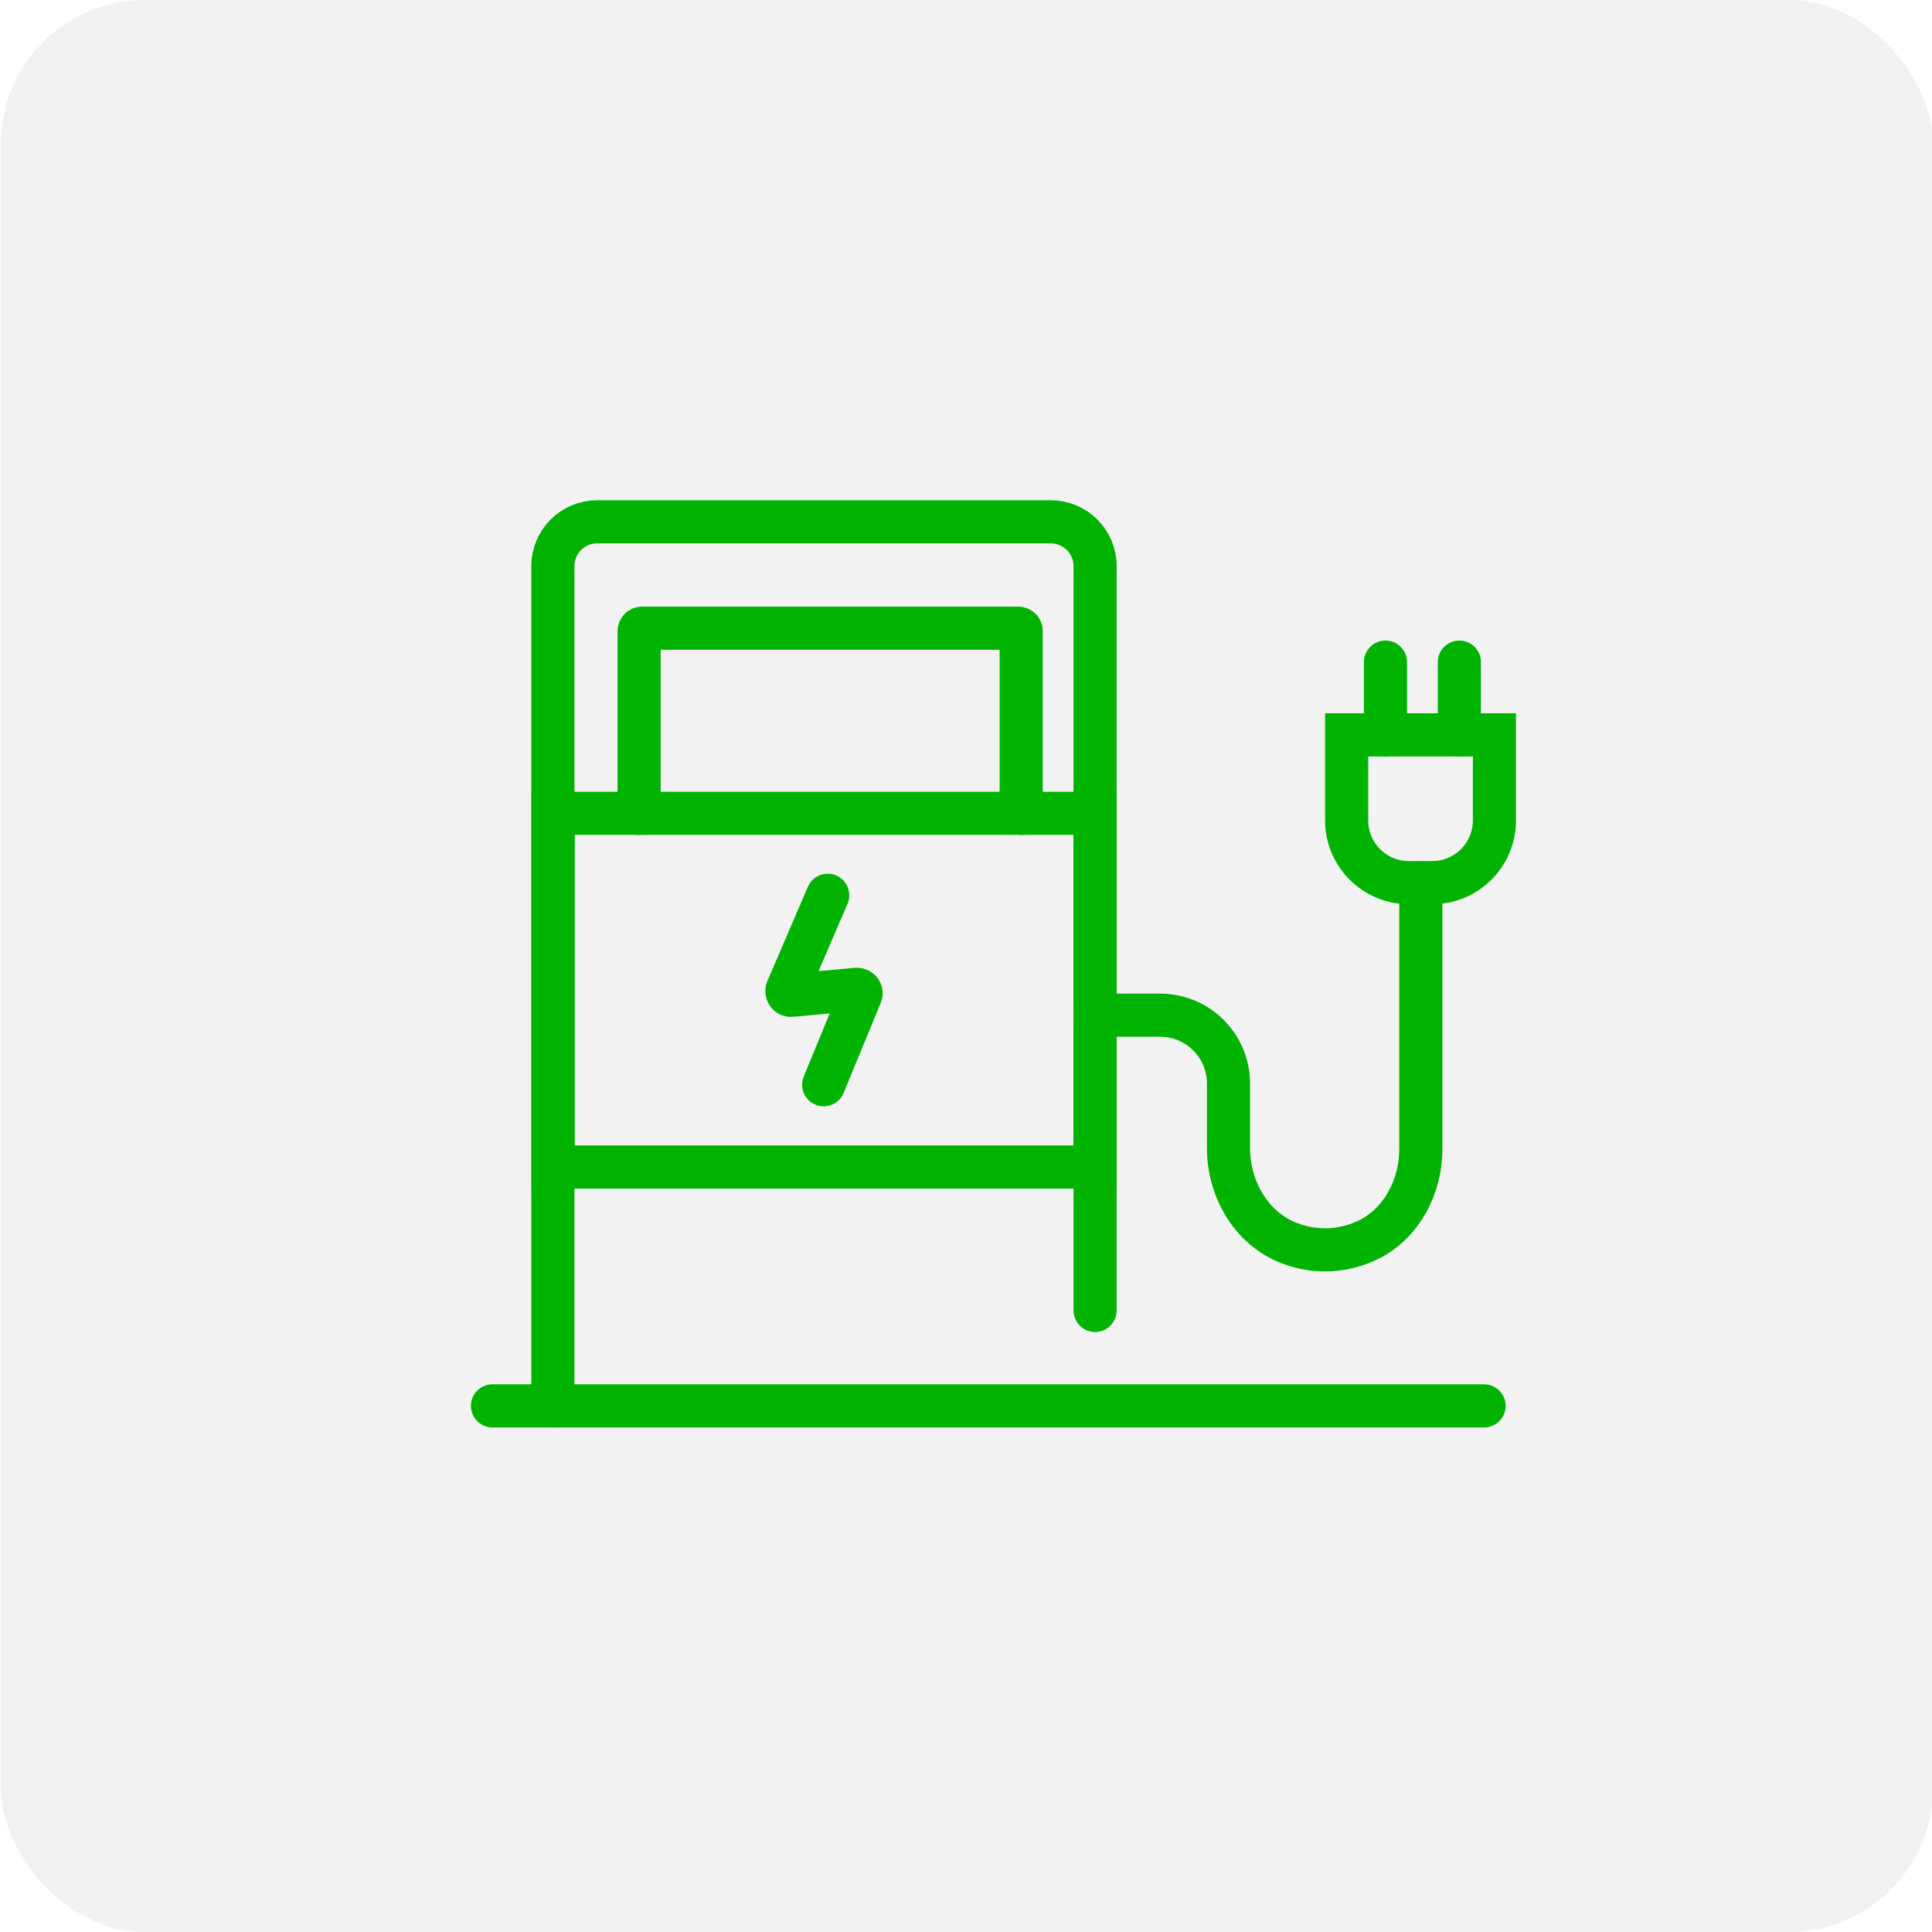<?xml version="1.0" encoding="UTF-8"?>
<svg id="Laag_1" data-name="Laag 1" xmlns="http://www.w3.org/2000/svg" viewBox="0 0 67.2 67.2">
  <defs>
    <style>
      .cls-1 {
        fill: none;
        stroke: #00b300;
        stroke-linecap: round;
        stroke-miterlimit: 10;
        stroke-width: 1.5px;
      }

      .cls-2 {
        fill: #e6e7e8;
        isolation: isolate;
        opacity: .53;
        stroke-width: 0px;
      }
    </style>
  </defs>
  <rect class="cls-2" x=".03" y="0" width="67.2" height="67.2" rx="5" ry="5"/>
  <g>
    <g>
      <path class="cls-1" d="m38.09,45.58v-25.89c0-.85-.69-1.54-1.54-1.54h-15.78c-.85,0-1.54.69-1.54,1.54v29.21"/>
      <line class="cls-1" x1="17.13" y1="48.9" x2="51.62" y2="48.9"/>
      <path class="cls-1" d="m38.09,35.31h2.26c1.31,0,2.38,1.06,2.38,2.38v2.24c0,1.44.81,2.84,2.17,3.33.43.16.89.23,1.36.21.48-.03.94-.15,1.36-.36,1.15-.58,1.8-1.85,1.8-3.14v-9.26"/>
      <path class="cls-1" d="m22.23,28.29v-6.34c0-.05.04-.1.1-.1h13.09c.05,0,.1.04.1.1v6.34"/>
    </g>
    <rect class="cls-1" x="19.24" y="28.29" width="18.85" height="12.3"/>
    <path class="cls-1" d="m28.79,31.14l-1.41,3.28c-.04.1.04.21.14.2l2.28-.21c.11,0,.18.1.14.19l-1.29,3.13"/>
    <path class="cls-1" d="m46.84,25.56h5.14v2.98c0,1.19-.97,2.16-2.16,2.16h-.82c-1.19,0-2.16-.97-2.16-2.16v-2.98h0Z"/>
    <line class="cls-1" x1="48.19" y1="25.56" x2="48.19" y2="23.03"/>
    <line class="cls-1" x1="50.76" y1="25.56" x2="50.76" y2="23.03"/>
  </g>
</svg>